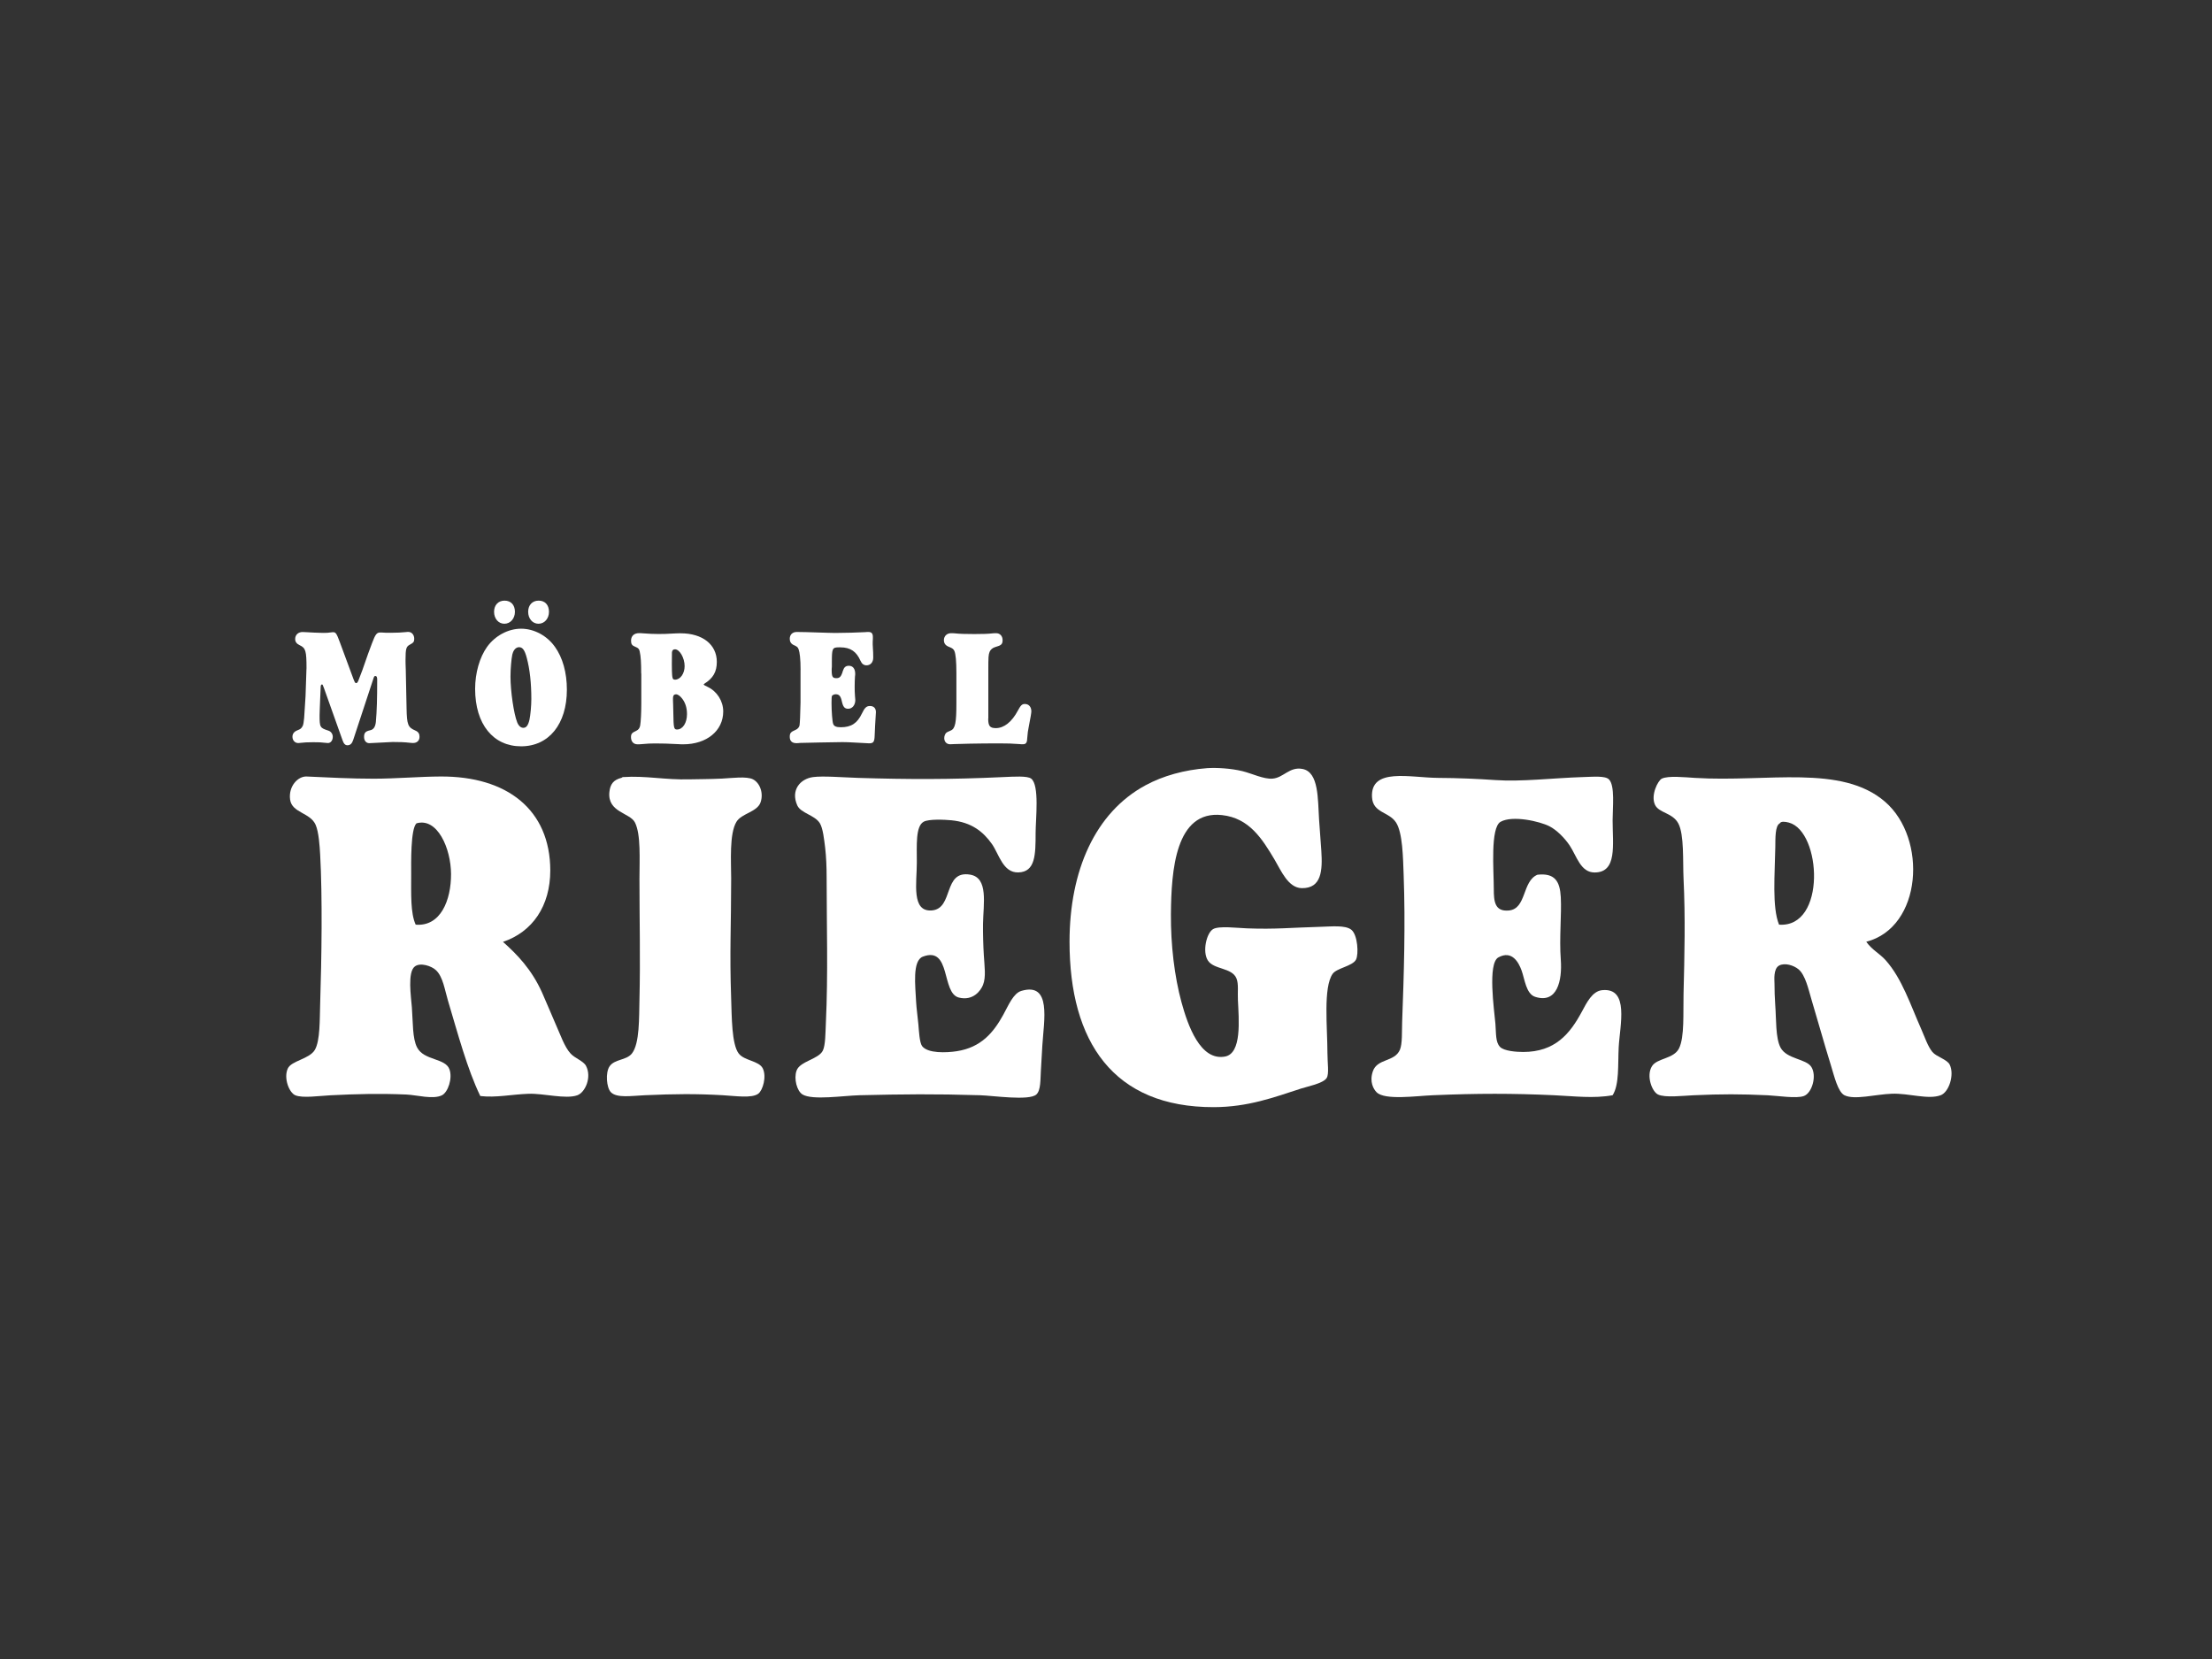 <svg xmlns="http://www.w3.org/2000/svg" xmlns:xlink="http://www.w3.org/1999/xlink" width="200" zoomAndPan="magnify" viewBox="0 0 150 112.5" height="150" preserveAspectRatio="xMidYMid meet" version="1.0"><rect x="0" y="0" width="150" height="112.5" fill="#333333" stroke="none"/><defs><clipPath id="605cf6b58b"><path d="M 72 52 L 93 52 L 93 75.078 L 72 75.078 Z M 72 52 " clip-rule="nonzero"/></clipPath><clipPath id="36d808a994"><path d="M 19.129 52 L 40 52 L 40 75 L 19.129 75 Z M 19.129 52 " clip-rule="nonzero"/></clipPath><clipPath id="287f1a5d18"><path d="M 111 52 L 132.625 52 L 132.625 75 L 111 75 Z M 111 52 " clip-rule="nonzero"/></clipPath><clipPath id="3c197785fe"><path d="M 19.129 42 L 29 42 L 29 51 L 19.129 51 Z M 19.129 42 " clip-rule="nonzero"/></clipPath><clipPath id="bc683c3335"><path d="M 32 40.73 L 39 40.73 L 39 51 L 32 51 Z M 32 40.73 " clip-rule="nonzero"/></clipPath></defs><g clip-path="url(#605cf6b58b)"><path fill="#ffffff" d="M 81.855 52.09 C 82.488 52.047 83.469 52.102 84.25 52.293 C 84.926 52.461 85.688 52.844 86.289 52.801 C 87.039 52.746 87.445 51.969 88.328 52.145 C 89.438 52.359 89.359 54.188 89.449 55.578 C 89.496 56.277 89.551 56.938 89.602 57.699 C 89.688 59.027 89.621 60.25 88.273 60.227 C 87.352 60.211 86.871 59.035 86.438 58.305 C 85.586 56.871 84.715 55.477 82.867 55.273 C 79.707 54.926 79.426 59.027 79.402 61.992 C 79.387 64.062 79.641 66.207 80.117 67.957 C 80.547 69.531 81.395 71.969 83.078 71.645 C 84.219 71.422 84.008 69.16 83.945 67.805 C 83.918 67.281 84.004 66.719 83.844 66.34 C 83.535 65.605 82.305 65.758 81.906 65.129 C 81.52 64.52 81.82 63.262 82.262 63.004 C 82.668 62.77 83.898 62.93 84.559 62.953 C 86.492 63.027 87.578 62.902 89.453 62.852 C 90.281 62.832 91.238 62.715 91.645 63.055 C 92.074 63.414 92.141 64.715 91.953 65.074 C 91.723 65.516 90.648 65.645 90.371 66.035 C 89.719 66.957 90.016 69.684 90.016 71.391 C 90.016 72.082 90.141 72.832 89.961 73.105 C 89.73 73.473 88.613 73.688 88.23 73.816 C 86.371 74.422 84.625 75.07 82.316 75.078 C 75.5 75.094 72.527 70.648 72.527 63.863 C 72.527 59.051 74.258 55.102 77.676 53.254 C 78.863 52.609 80.316 52.207 81.855 52.09 " fill-opacity="1" fill-rule="nonzero"/></g><g clip-path="url(#36d808a994)"><path fill="#ffffff" d="M 30.586 59.266 C 30.578 57.531 29.66 55.422 28.242 55.832 C 27.836 56.211 27.883 58.551 27.883 59.266 C 27.883 60.645 27.832 61.922 28.188 62.703 C 29.883 62.844 30.594 61.035 30.586 59.266 M 34.102 63.863 C 35.066 64.723 36.043 65.723 36.754 67.297 C 37.055 67.969 37.355 68.711 37.668 69.422 C 38.004 70.164 38.273 70.988 38.691 71.441 C 38.98 71.762 39.566 71.949 39.738 72.277 C 40.141 73.039 39.691 74.078 39.148 74.273 C 38.348 74.555 36.867 74.133 35.832 74.172 C 34.668 74.215 33.637 74.449 32.57 74.324 C 31.688 72.504 31.047 70.094 30.379 67.859 C 30.164 67.148 30.043 66.234 29.562 65.789 C 29.262 65.504 28.508 65.254 28.133 65.535 C 27.617 65.922 27.875 67.594 27.93 68.312 C 28.008 69.332 27.961 70.426 28.289 71.039 C 28.758 71.926 30.199 71.742 30.477 72.508 C 30.703 73.117 30.379 74.07 29.969 74.273 C 29.367 74.57 28.281 74.258 27.57 74.223 C 25.777 74.145 24.172 74.184 22.422 74.273 C 21.648 74.312 20.516 74.48 20.027 74.273 C 19.605 74.098 19.219 73.105 19.516 72.457 C 19.758 71.926 20.984 71.82 21.352 71.191 C 21.715 70.566 21.676 69.137 21.711 68.062 C 21.809 65.008 21.871 60.832 21.711 57.957 C 21.676 57.344 21.617 56.434 21.406 55.938 C 21.043 55.094 19.793 55.133 19.672 54.219 C 19.551 53.32 20.203 52.629 20.793 52.656 C 22.262 52.723 23.809 52.805 25.332 52.805 C 26.855 52.805 28.484 52.66 29.871 52.656 C 34.383 52.629 37.305 54.906 37.316 59.02 C 37.316 61.438 36.109 63.199 34.102 63.871 " fill-opacity="1" fill-rule="nonzero"/></g><path fill="#ffffff" d="M 55.137 52.695 C 55.82 52.605 57.121 52.715 58.195 52.75 C 61.555 52.855 64.484 52.863 68.035 52.695 C 68.762 52.664 69.656 52.602 69.922 52.797 C 70.504 53.23 70.227 55.551 70.227 56.484 C 70.227 57.961 70.211 59.133 69.055 59.16 C 68.012 59.191 67.746 57.922 67.27 57.242 C 66.676 56.398 65.883 55.758 64.516 55.625 C 64.07 55.582 62.973 55.527 62.629 55.727 C 62.082 56.039 62.172 57.312 62.172 58.504 C 62.172 59.863 61.785 61.852 63.191 61.738 C 64.688 61.617 63.93 58.992 65.793 59.312 C 67.035 59.527 66.684 61.27 66.66 62.648 C 66.652 63.316 66.676 64.145 66.715 64.77 C 66.758 65.512 66.875 66.25 66.66 66.789 C 66.508 67.176 65.992 67.887 65.027 67.648 C 63.82 67.352 64.512 64.141 62.582 64.871 C 61.852 65.145 62.074 66.871 62.121 67.902 C 62.148 68.402 62.23 68.945 62.277 69.465 C 62.316 69.91 62.352 70.688 62.527 70.934 C 62.91 71.445 64.176 71.391 64.875 71.285 C 66.535 71.031 67.371 70.016 68.035 68.812 C 68.398 68.145 68.723 67.355 69.258 67.195 C 71.32 66.582 70.789 69.195 70.684 70.883 C 70.645 71.508 70.617 72.055 70.582 72.652 C 70.547 73.184 70.586 73.938 70.277 74.219 C 69.785 74.664 67.312 74.293 66.453 74.27 C 63.391 74.176 61.277 74.199 58.297 74.27 C 57.191 74.297 55.098 74.625 54.422 74.219 C 54.039 73.988 53.82 73.148 54.016 72.602 C 54.242 71.957 55.512 71.836 55.801 71.238 C 55.98 70.863 55.973 70.016 56.004 69.371 C 56.16 66.062 56.055 62.66 56.055 59.469 C 56.055 58.789 56.027 58.109 55.957 57.496 C 55.887 56.934 55.809 56.18 55.598 55.828 C 55.262 55.273 54.305 55.148 54.066 54.617 C 53.602 53.578 54.266 52.812 55.137 52.695 " fill-opacity="1" fill-rule="nonzero"/><path fill="#ffffff" d="M 104.258 59.316 C 105.43 59.188 105.781 59.754 105.84 60.832 C 105.902 62.043 105.73 63.594 105.84 65.074 C 105.945 66.496 105.598 68.078 104.105 67.598 C 103.488 67.402 103.395 66.406 103.188 65.828 C 102.992 65.277 102.539 64.414 101.609 64.922 C 100.863 65.328 101.328 68.508 101.406 69.418 C 101.461 70.098 101.406 70.648 101.711 70.984 C 101.977 71.277 102.84 71.336 103.289 71.336 C 105.457 71.336 106.465 70.098 107.266 68.609 C 107.598 67.992 107.977 67.211 108.645 67.145 C 110.508 66.961 109.844 69.527 109.766 71.035 C 109.707 72.191 109.816 73.555 109.355 74.27 C 108.078 74.504 106.742 74.332 105.379 74.27 C 102.609 74.141 100.184 74.141 97.172 74.27 C 96.059 74.312 93.906 74.629 93.348 74.066 C 93.141 73.855 92.852 73.363 93.094 72.652 C 93.395 71.762 94.566 72.031 94.93 71.188 C 95.105 70.773 95.059 69.953 95.082 69.316 C 95.203 66.051 95.309 62.703 95.184 59.316 C 95.141 58.152 95.117 56.477 94.672 55.781 C 94.188 55.027 93.105 55.148 93.039 54.062 C 92.922 52.027 95.625 52.738 97.527 52.75 C 98.832 52.754 100.281 52.82 101.402 52.898 C 103.172 53.023 105.324 52.758 107.316 52.695 C 108.047 52.676 108.836 52.594 109.102 52.848 C 109.527 53.262 109.355 54.77 109.355 55.629 C 109.355 57.285 109.68 59.164 108.133 59.164 C 107.184 59.164 106.922 58.059 106.449 57.344 C 106.109 56.832 105.562 56.281 105.07 56.031 C 104.422 55.699 102.574 55.27 101.758 55.727 C 101.051 56.129 101.297 59.031 101.297 60.277 C 101.297 61.113 101.355 61.832 102.32 61.742 C 103.531 61.625 103.207 59.758 104.258 59.316 " fill-opacity="1" fill-rule="nonzero"/><g clip-path="url(#287f1a5d18)"><path fill="#ffffff" d="M 121.305 55.781 C 121.062 55.715 120.77 55.68 120.691 55.832 C 120.367 55.996 120.395 56.844 120.387 57.449 C 120.359 59.246 120.156 61.52 120.641 62.703 C 123.863 62.93 123.52 56.367 121.305 55.781 M 126.555 63.863 C 126.961 64.434 127.461 64.652 127.879 65.125 C 128.977 66.359 129.551 68.137 130.277 69.773 C 130.523 70.332 130.73 70.961 131.039 71.336 C 131.309 71.664 132.039 71.836 132.215 72.199 C 132.547 72.879 132.164 74.059 131.602 74.27 C 130.746 74.586 129.449 74.125 128.289 74.168 C 127.191 74.207 125.75 74.609 125.074 74.27 C 124.633 74.047 124.383 72.98 124.16 72.25 C 123.664 70.648 123.301 69.312 122.832 67.754 C 122.641 67.109 122.43 66.125 121.965 65.734 C 121.648 65.465 121.027 65.262 120.637 65.48 C 120.242 65.707 120.332 66.477 120.332 66.691 C 120.332 67.129 120.348 67.688 120.383 68.16 C 120.457 69.105 120.395 70.383 120.742 71.039 C 121.168 71.832 122.477 71.789 122.832 72.352 C 123.215 72.957 122.879 74.125 122.32 74.324 C 121.812 74.508 120.547 74.305 119.875 74.273 C 118.047 74.188 116.742 74.184 114.824 74.273 C 114.148 74.301 112.906 74.453 112.43 74.219 C 112.027 74.027 111.617 72.953 112.023 72.301 C 112.367 71.746 113.5 71.816 113.859 71.09 C 114.238 70.328 114.133 68.672 114.164 67.402 C 114.23 64.746 114.293 62.25 114.164 59.57 C 114.109 58.406 114.215 56.598 113.809 55.836 C 113.414 55.105 112.488 55.137 112.227 54.57 C 111.926 53.922 112.426 52.938 112.684 52.805 C 113.109 52.586 114.281 52.711 114.93 52.75 C 119.859 53.055 124.871 51.812 127.828 54.367 C 130.715 56.859 130.352 62.879 126.555 63.863 " fill-opacity="1" fill-rule="nonzero"/></g><path fill="#ffffff" d="M 42.141 52.75 C 42.164 52.742 42.188 52.703 42.242 52.695 C 43.82 52.59 45.07 52.895 46.781 52.848 C 47.395 52.832 48.055 52.84 48.973 52.797 C 49.609 52.766 50.629 52.625 51.062 52.848 C 51.531 53.09 51.793 53.785 51.574 54.414 C 51.34 55.07 50.285 55.156 49.941 55.727 C 49.445 56.543 49.582 58.449 49.582 59.566 C 49.582 62.781 49.469 64.551 49.582 67.754 C 49.625 68.938 49.613 70.812 50.094 71.441 C 50.469 71.934 51.473 71.93 51.727 72.453 C 51.996 73.008 51.73 73.938 51.418 74.168 C 50.984 74.492 49.848 74.316 49.023 74.27 C 47.184 74.164 45.77 74.18 43.723 74.27 C 42.82 74.309 41.832 74.477 41.426 74.066 C 41.125 73.762 41.047 72.738 41.332 72.316 C 41.676 71.805 42.473 71.918 42.852 71.438 C 43.387 70.762 43.332 68.973 43.363 67.801 C 43.43 65.039 43.363 62.332 43.363 59.617 C 43.363 58.281 43.469 56.594 43.059 55.777 C 42.723 55.105 41.18 55.094 41.324 53.707 C 41.379 53.18 41.598 52.883 42.141 52.746 " fill-opacity="1" fill-rule="nonzero"/><g clip-path="url(#3c197785fe)"><path fill="#ffffff" d="M 23.988 46.09 C 24.059 46.281 24.09 46.324 24.156 46.324 C 24.215 46.324 24.27 46.258 24.34 46.055 C 24.371 45.988 24.52 45.586 24.578 45.43 C 24.984 44.277 24.973 44.277 25.223 43.629 C 25.449 43.023 25.547 42.891 25.773 42.891 L 25.875 42.891 C 26.066 42.91 26.238 42.91 26.496 42.91 C 26.867 42.91 27.289 42.891 27.523 42.863 C 27.59 42.852 27.648 42.852 27.695 42.852 C 27.922 42.852 28.09 43.055 28.09 43.312 C 28.09 43.523 28.043 43.582 27.773 43.727 C 27.547 43.852 27.5 43.996 27.5 44.746 C 27.5 44.844 27.5 45.082 27.516 45.406 L 27.57 48.023 C 27.59 49.152 27.668 49.324 28.156 49.535 C 28.371 49.625 28.449 49.758 28.449 49.961 C 28.449 50.219 28.281 50.383 28.02 50.383 C 27.965 50.383 27.895 50.383 27.816 50.371 C 27.398 50.324 27.094 50.316 26.629 50.316 C 26.473 50.316 25.199 50.395 25.051 50.395 L 25.039 50.395 C 24.824 50.395 24.688 50.219 24.688 49.973 C 24.688 49.691 24.789 49.59 25.094 49.523 C 25.332 49.477 25.453 49.289 25.488 48.953 C 25.555 48.211 25.578 47.395 25.578 46.098 C 25.578 45.922 25.547 45.84 25.453 45.84 C 25.387 45.84 25.363 45.875 25.309 46.055 L 23.953 50.172 C 23.875 50.418 23.75 50.539 23.566 50.539 C 23.41 50.539 23.309 50.441 23.219 50.172 L 21.969 46.66 C 21.887 46.434 21.875 46.414 21.832 46.414 C 21.766 46.414 21.742 46.492 21.742 46.672 C 21.727 46.93 21.727 47.129 21.707 47.5 C 21.688 48.07 21.672 48.32 21.672 48.496 C 21.672 49.328 21.695 49.359 22.273 49.547 C 22.445 49.602 22.566 49.773 22.566 49.961 C 22.566 50.207 22.43 50.387 22.238 50.387 C 22.18 50.387 22.105 50.375 22 50.367 C 21.832 50.34 21.617 50.332 21.234 50.332 C 20.805 50.332 20.668 50.344 20.238 50.387 L 20.219 50.387 C 20.004 50.387 19.832 50.207 19.832 49.961 C 19.832 49.758 19.945 49.613 20.16 49.527 C 20.387 49.438 20.441 49.395 20.535 49.211 C 20.566 49.133 20.602 48.965 20.625 48.684 L 20.719 47.219 L 20.773 45.629 C 20.773 45.473 20.785 45.34 20.785 45.316 C 20.785 44.145 20.73 43.941 20.324 43.754 C 20.109 43.652 20.016 43.52 20.016 43.328 C 20.016 43.051 20.23 42.848 20.535 42.859 L 20.797 42.871 C 21.023 42.883 21.586 42.918 21.902 42.918 C 22.148 42.918 22.207 42.918 22.559 42.871 L 22.59 42.871 C 22.77 42.871 22.828 42.961 23.043 43.543 L 23.988 46.098 Z M 23.988 46.09 " fill-opacity="1" fill-rule="nonzero"/></g><g clip-path="url(#bc683c3335)"><path fill="#ffffff" d="M 37.227 41.488 C 37.227 41.949 36.922 42.297 36.516 42.297 C 36.109 42.297 35.816 41.949 35.816 41.488 C 35.816 41.031 36.098 40.73 36.527 40.73 C 36.957 40.73 37.227 41.02 37.227 41.488 M 34.742 44.375 C 34.676 44.688 34.617 45.371 34.617 45.887 C 34.617 46.871 34.844 48.414 35.07 48.977 C 35.168 49.223 35.316 49.355 35.488 49.355 C 35.691 49.355 35.816 49.191 35.906 48.797 C 35.973 48.473 36.031 47.859 36.031 47.398 C 36.031 46.336 35.93 45.383 35.719 44.602 C 35.582 44.086 35.438 43.887 35.199 43.887 C 34.992 43.887 34.812 44.074 34.746 44.375 M 34.918 41.488 C 34.918 41.949 34.609 42.297 34.203 42.297 C 33.797 42.297 33.504 41.949 33.504 41.488 C 33.504 41.031 33.789 40.73 34.215 40.73 C 34.645 40.73 34.918 41.02 34.918 41.488 M 37.629 43.859 C 38.16 44.602 38.441 45.617 38.441 46.77 C 38.441 49.102 37.219 50.609 35.336 50.609 C 33.449 50.609 32.219 49.113 32.219 46.715 C 32.219 45.633 32.523 44.578 33.031 43.863 C 33.57 43.117 34.453 42.633 35.336 42.633 C 36.215 42.633 37.098 43.105 37.629 43.863 " fill-opacity="1" fill-rule="nonzero"/></g><path fill="#ffffff" d="M 45.637 47.5 C 45.648 47.625 45.648 47.914 45.66 48.352 C 45.672 49.367 45.703 49.469 45.906 49.469 C 46.301 49.469 46.586 49.02 46.586 48.426 C 46.586 48.012 46.484 47.676 46.27 47.387 C 46.125 47.195 45.953 47.07 45.828 47.082 C 45.695 47.094 45.637 47.172 45.637 47.352 Z M 45.59 45.879 C 45.613 46.035 45.648 46.09 45.773 46.09 C 46.133 46.09 46.426 45.676 46.426 45.172 C 46.426 44.613 46.086 44.031 45.773 44.031 C 45.648 44.031 45.578 44.098 45.566 44.242 C 45.555 44.422 45.555 45.621 45.578 45.773 L 45.59 45.875 Z M 43.48 45.676 C 43.48 44.949 43.457 44.512 43.379 44.176 C 43.344 44.008 43.289 43.941 43.062 43.852 C 42.859 43.773 42.793 43.672 42.793 43.449 C 42.793 43.125 42.996 42.934 43.344 42.934 C 43.398 42.934 43.48 42.934 43.57 42.945 C 44.09 42.98 44.25 42.992 44.633 42.992 C 44.992 42.992 45.105 42.992 45.719 42.957 C 45.898 42.945 46.035 42.945 46.156 42.945 C 47.637 42.945 48.609 43.707 48.609 44.883 C 48.609 45.555 48.359 45.988 47.773 46.359 C 47.738 46.379 47.719 46.406 47.719 46.414 C 47.719 46.445 47.809 46.5 47.992 46.582 C 48.625 46.883 49.043 47.543 49.043 48.246 C 49.043 49.555 47.922 50.473 46.332 50.473 C 46.25 50.473 46.125 50.473 45.984 50.461 C 45.316 50.426 44.898 50.414 44.426 50.414 C 44.109 50.414 43.891 50.426 43.512 50.461 C 43.41 50.473 43.305 50.473 43.23 50.473 C 42.957 50.473 42.789 50.281 42.789 49.988 C 42.789 49.766 42.855 49.688 43.148 49.555 C 43.297 49.488 43.375 49.375 43.41 49.207 C 43.457 48.938 43.488 48.32 43.488 47.695 L 43.488 45.668 Z M 43.48 45.676 " fill-opacity="1" fill-rule="nonzero"/><path fill="#ffffff" d="M 54.289 45.43 C 54.289 44.68 54.23 44.234 54.156 44.031 C 54.09 43.875 54.074 43.859 53.816 43.738 C 53.648 43.66 53.555 43.516 53.555 43.324 C 53.555 43.035 53.738 42.855 54.031 42.855 C 54.188 42.855 54.957 42.867 56.109 42.91 C 56.266 42.91 56.449 42.922 56.629 42.922 C 57.191 42.922 58.301 42.891 58.66 42.867 C 58.75 42.855 58.84 42.855 58.887 42.855 C 59.102 42.855 59.191 42.957 59.191 43.191 L 59.191 43.316 C 59.18 43.43 59.18 43.539 59.18 43.699 C 59.18 43.922 59.215 44.09 59.215 44.535 L 59.215 44.602 C 59.215 44.906 59.031 45.117 58.762 45.117 C 58.582 45.117 58.445 45.02 58.355 44.816 C 58.082 44.188 57.676 43.898 56.988 43.898 L 56.863 43.898 C 56.434 43.898 56.41 43.996 56.41 44.926 L 56.41 45.207 C 56.398 45.316 56.398 45.418 56.398 45.43 C 56.398 45.891 56.457 45.988 56.715 45.988 C 56.941 45.988 57.043 45.891 57.156 45.496 C 57.234 45.25 57.348 45.148 57.562 45.148 C 57.836 45.148 57.992 45.352 57.992 45.688 C 57.992 45.719 57.992 45.801 57.977 45.879 C 57.965 46.102 57.957 46.301 57.957 46.539 C 57.957 46.73 57.957 46.961 57.977 47.188 C 57.992 47.391 58 47.422 58 47.469 C 58 47.812 57.797 48.062 57.516 48.062 C 57.277 48.062 57.176 47.938 57.094 47.59 C 57.016 47.199 56.902 47.078 56.668 47.078 C 56.574 47.078 56.453 47.133 56.418 47.188 C 56.398 47.242 56.387 47.355 56.387 47.672 C 56.387 48.23 56.441 48.945 56.5 49.09 C 56.555 49.246 56.703 49.316 57.02 49.316 C 57.719 49.316 58.137 49.047 58.453 48.375 C 58.633 47.996 58.758 47.875 58.992 47.875 C 59.254 47.875 59.398 48.031 59.398 48.289 C 59.398 48.32 59.383 48.617 59.344 49.184 C 59.324 49.496 59.312 49.785 59.312 49.891 C 59.297 50.305 59.23 50.406 58.938 50.406 C 58.906 50.406 58.543 50.387 57.844 50.348 C 57.598 50.336 57.383 50.324 57.133 50.324 C 56.691 50.324 54.5 50.371 54.254 50.379 C 54.152 50.395 54.059 50.395 54.004 50.395 C 53.711 50.395 53.555 50.246 53.555 49.969 C 53.555 49.711 53.621 49.633 53.961 49.488 C 54.086 49.441 54.199 49.309 54.219 49.184 C 54.23 49.117 54.242 48.938 54.254 48.684 L 54.285 47.641 L 54.285 45.438 Z M 54.289 45.43 " fill-opacity="1" fill-rule="nonzero"/><path fill="#ffffff" d="M 67.012 48.727 C 67.012 49.23 67.125 49.375 67.531 49.375 C 68.086 49.375 68.617 48.953 69.023 48.188 C 69.215 47.832 69.305 47.738 69.496 47.738 C 69.77 47.738 69.938 47.941 69.938 48.242 C 69.938 48.332 69.879 48.688 69.758 49.305 C 69.711 49.516 69.68 49.754 69.664 50 C 69.652 50.367 69.586 50.469 69.352 50.469 C 69.293 50.469 69.215 50.469 69.125 50.457 C 68.672 50.422 68.301 50.41 67.758 50.41 C 66.348 50.41 64.934 50.445 64.719 50.457 L 64.449 50.469 C 64.199 50.48 64.031 50.301 64.031 50.055 C 64.031 49.906 64.09 49.762 64.176 49.684 C 64.215 49.652 64.312 49.605 64.469 49.539 C 64.777 49.414 64.855 49.012 64.855 47.703 L 64.855 45.645 C 64.855 44.84 64.809 44.359 64.719 44.145 C 64.664 44.023 64.586 43.953 64.359 43.867 C 64.121 43.777 64.008 43.633 64.008 43.406 C 64.008 43.137 64.211 42.938 64.496 42.938 C 64.562 42.938 64.652 42.938 64.754 42.949 C 65.035 42.984 65.52 42.996 66.066 42.996 C 66.645 42.996 67.023 42.984 67.309 42.949 C 67.402 42.938 67.488 42.938 67.547 42.938 C 67.809 42.938 67.988 43.129 67.988 43.406 C 67.988 43.684 67.898 43.766 67.5 43.875 C 67.32 43.922 67.164 44.055 67.109 44.199 C 67.027 44.414 67.02 44.512 67.02 45.52 L 67.02 48.723 Z M 67.012 48.727 " fill-opacity="1" fill-rule="nonzero"/></svg>